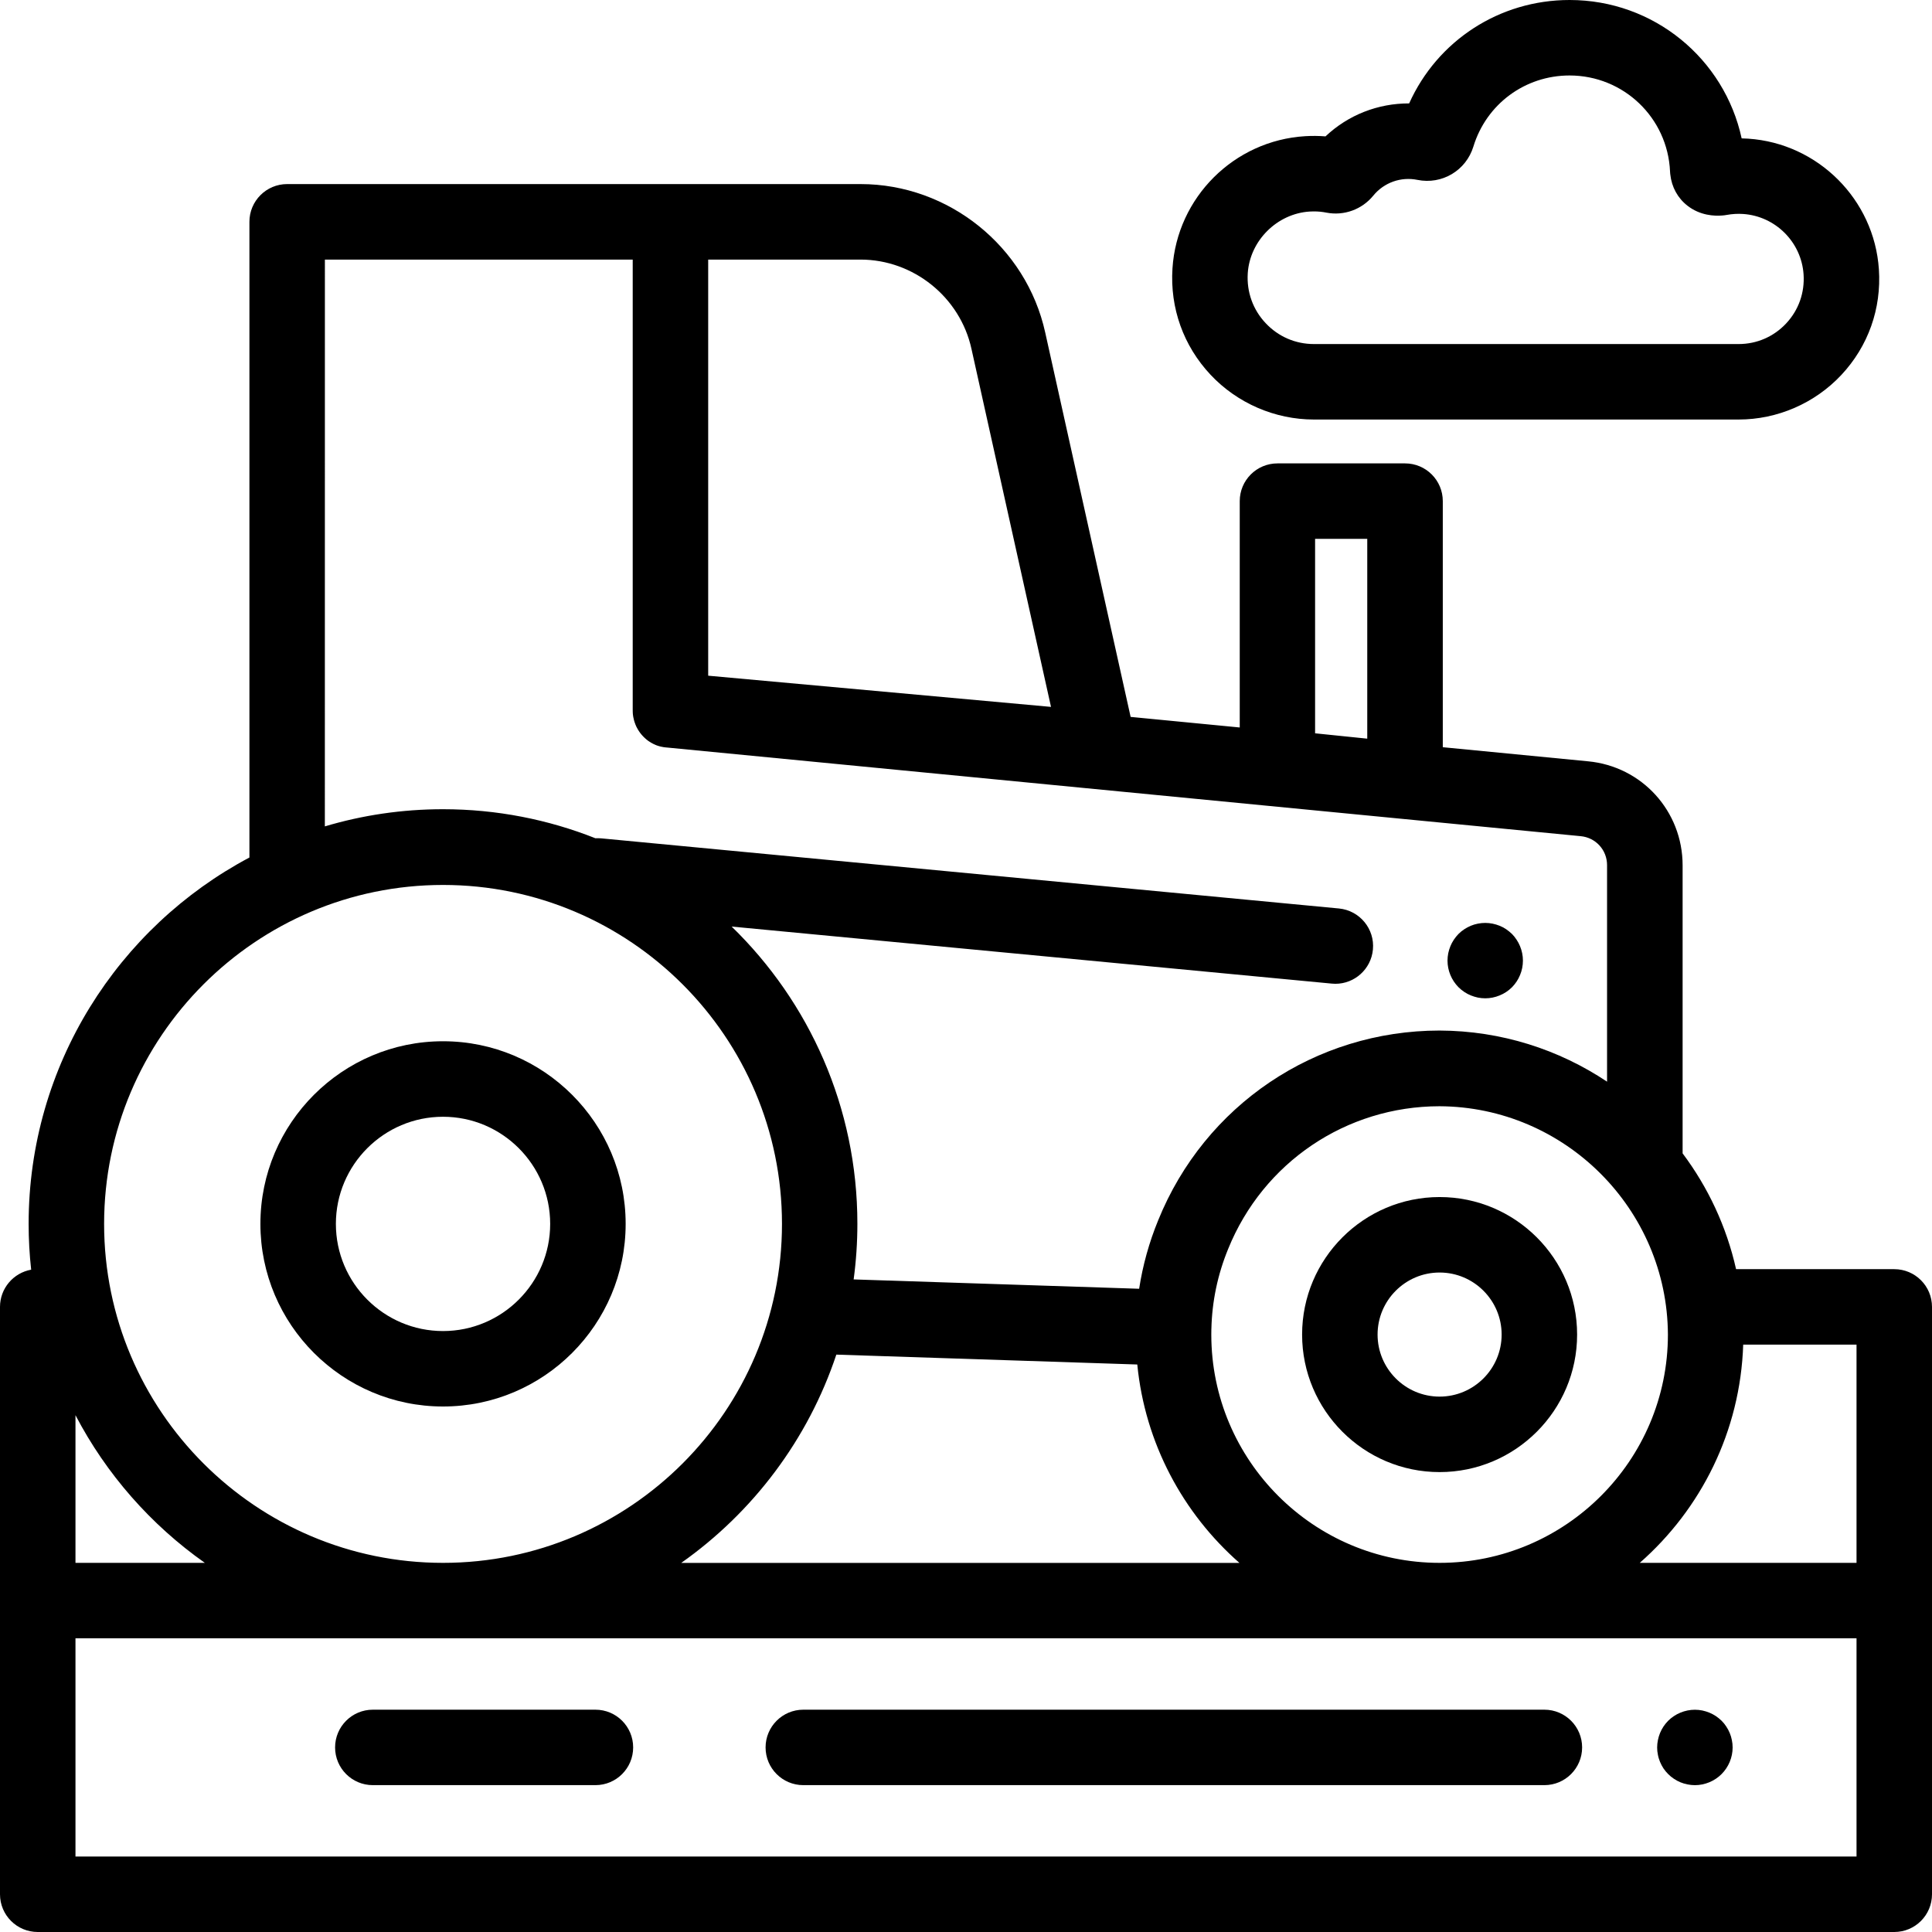<?xml version="1.0" encoding="utf-8"?>
<!-- Generator: Adobe Illustrator 16.0.0, SVG Export Plug-In . SVG Version: 6.00 Build 0)  -->
<!DOCTYPE svg PUBLIC "-//W3C//DTD SVG 1.1//EN" "http://www.w3.org/Graphics/SVG/1.1/DTD/svg11.dtd">
<svg version="1.1" id="Layer_1" xmlns="http://www.w3.org/2000/svg" xmlns:xlink="http://www.w3.org/1999/xlink" x="0px" y="0px"
	 width="61px" height="61px" viewBox="0 0 61 61" enable-background="new 0 0 61 61" xml:space="preserve">
<title>7C801613-F44F-4D75-8515-9140A9515840</title>
<desc>Created with sketchtool.</desc>
<g id="Page-1">
	<g id="PRODUCT-LIST---PERTANIAN" transform="translate(-215, -553)">
		<g id="tractor-_x28_1_x29_" transform="translate(215, 553)">
			<path id="Shape" d="M45.453,46.479c-2.394,0-4.341-1.948-4.341-4.342c0-2.395,1.947-4.342,4.341-4.342
				c2.395,0,4.342,1.947,4.342,4.342C49.795,44.53,47.848,46.479,45.453,46.479z M45.453,40.178c-1.08,0-1.958,0.879-1.958,1.959
				s0.878,1.959,1.958,1.959s1.959-0.879,1.959-1.959S46.533,40.178,45.453,40.178z"/>
			<path id="Shape_1_" d="M13.988,44.408c-3.179,0-5.766-2.586-5.766-5.766s2.586-5.766,5.766-5.766c3.18,0,5.766,2.586,5.766,5.766
				S17.168,44.408,13.988,44.408z M13.988,35.26c-1.865,0-3.383,1.518-3.383,3.383s1.518,3.383,3.383,3.383s3.383-1.518,3.383-3.383
				S15.854,35.26,13.988,35.26z"/>
			<path id="Shape_2_" d="M54.895,13.246H41.486c-1.232,0-2.422-0.516-3.266-1.415c-0.855-0.912-1.282-2.104-1.201-3.355
				c0.143-2.244,1.945-4.04,4.19-4.176c0.214-0.013,0.429-0.011,0.642,0.006c0.717-0.677,1.657-1.044,2.641-1.041
				C45.381,1.287,47.338,0,49.558,0c2.66,0,4.888,1.855,5.432,4.369c0.069,0.001,0.139,0.004,0.208,0.009
				c2.203,0.148,3.977,1.92,4.125,4.123c0.084,1.244-0.336,2.429-1.185,3.337C57.301,12.732,56.119,13.246,54.895,13.246z
				 M41.486,6.675c-0.045,0-0.088,0.001-0.132,0.004c-1.031,0.063-1.892,0.919-1.958,1.95c-0.037,0.587,0.162,1.146,0.563,1.572
				c0.4,0.427,0.942,0.662,1.527,0.662h13.408c0.575,0,1.109-0.232,1.502-0.652s0.588-0.971,0.549-1.549
				c-0.069-1.019-0.889-1.837-1.908-1.906c-0.173-0.012-0.348-0.001-0.52,0.03c-0.047,0.009-0.094,0.015-0.141,0.018
				c-0.238,0.02-0.695,0.005-1.098-0.31c-0.308-0.24-0.498-0.589-0.541-0.986c-0.002-0.012-0.004-0.023-0.004-0.035
				c-0.002-0.019-0.003-0.038-0.004-0.056c-0.074-1.701-1.469-3.034-3.173-3.034c-1.405,0-2.625,0.901-3.036,2.244
				c-0.232,0.758-0.992,1.21-1.768,1.052c-0.521-0.106-1.055,0.084-1.393,0.498c-0.357,0.437-0.922,0.643-1.477,0.537
				C41.754,6.688,41.62,6.675,41.486,6.675z M38.208,8.553L38.208,8.553L38.208,8.553z M53.921,5.365L53.921,5.365L53.921,5.365z"/>
			<path id="Shape_3_" d="M46.895,31.52c-0.077,0-0.156-0.008-0.233-0.023c-0.075-0.016-0.149-0.039-0.222-0.068
				s-0.141-0.066-0.206-0.109s-0.126-0.093-0.181-0.147c-0.223-0.223-0.35-0.529-0.35-0.842c0-0.078,0.008-0.156,0.023-0.233
				c0.016-0.075,0.038-0.15,0.068-0.223c0.029-0.071,0.066-0.141,0.109-0.205c0.043-0.065,0.094-0.127,0.148-0.183
				c0.055-0.055,0.115-0.104,0.181-0.147c0.065-0.043,0.134-0.08,0.206-0.11s0.146-0.052,0.222-0.067
				c0.154-0.031,0.313-0.031,0.466,0c0.076,0.015,0.151,0.038,0.223,0.067c0.073,0.03,0.143,0.067,0.207,0.11
				c0.064,0.044,0.125,0.093,0.181,0.147c0.055,0.055,0.104,0.117,0.147,0.183c0.043,0.064,0.08,0.133,0.109,0.205
				c0.03,0.073,0.053,0.147,0.068,0.223c0.016,0.077,0.023,0.155,0.023,0.233c0,0.077-0.008,0.156-0.023,0.232
				s-0.038,0.151-0.068,0.223c-0.029,0.071-0.066,0.141-0.109,0.206c-0.043,0.064-0.093,0.126-0.147,0.181
				c-0.056,0.055-0.116,0.104-0.181,0.147s-0.134,0.08-0.207,0.109c-0.071,0.029-0.146,0.053-0.223,0.068S46.973,31.52,46.895,31.52
				z"/>
			<path id="Shape_4_" d="M59.809,40.072h-4.995c-0.302-1.346-0.886-2.586-1.688-3.656v-9.094c0-1.712-1.285-3.125-2.987-3.285
				l-4.585-0.445v-7.77c0-0.658-0.533-1.191-1.191-1.191h-4.029c-0.658,0-1.191,0.533-1.191,1.191v7.147l-3.445-0.334l-2.697-12.137
				c-0.598-2.715-3.049-4.686-5.829-4.686H9.066c-0.658,0-1.191,0.534-1.191,1.191v20.072c-4.143,2.198-6.971,6.559-6.971,11.566
				c0,0.489,0.027,0.973,0.08,1.447C0.424,40.189,0,40.677,0,41.264v18.545C0,60.467,0.533,61,1.191,61h58.617
				C60.467,61,61,60.467,61,59.809V41.264C61,40.605,60.467,40.072,59.809,40.072z M41.522,17.013h1.647v6.309l-1.647-0.169V17.013z
				 M58.617,49.345h-6.844c1.93-1.694,3.176-4.147,3.266-6.89h3.578V49.345z M26.406,42.77l9.502,0.312
				c0.244,2.487,1.443,4.7,3.225,6.264H21.509C23.775,47.748,25.513,45.45,26.406,42.77z M38.245,42.135
				c0-0.057,0.001-0.112,0.002-0.168v-0.002c0-0.002,0-0.006,0.001-0.01c0.02-0.865,0.197-1.712,0.529-2.521
				c1.107-2.734,3.728-4.503,6.672-4.506c3.961,0.016,7.196,3.249,7.213,7.211c-0.001,3.973-3.234,7.206-7.209,7.206
				S38.245,46.111,38.245,42.135z M30.672,11.013l2.512,11.306L22.36,21.334V8.196h4.809C28.839,8.196,30.313,9.38,30.672,11.013z
				 M10.258,8.196h9.719v14.227c0,0.014,0,0.029,0.001,0.042c0,0.005,0,0.01,0,0.016c0.001,0.017,0.002,0.035,0.003,0.052
				c0,0.001,0,0.002,0,0.004c0,0.006,0.001,0.012,0.002,0.018c0,0.003,0,0.007,0.001,0.01c0.001,0.006,0.002,0.013,0.003,0.019
				c0,0.003,0,0.006,0.001,0.009c0.001,0.007,0.002,0.014,0.003,0.021c0,0.002,0,0.005,0.001,0.008
				c0.001,0.006,0.002,0.012,0.004,0.019c0,0.002,0.001,0.005,0.001,0.008C20,22.653,20,22.659,20.001,22.664
				c0.001,0.004,0.001,0.007,0.002,0.011c0.001,0.005,0.002,0.01,0.004,0.016c0,0.003,0.001,0.008,0.002,0.011
				c0.001,0.006,0.003,0.012,0.004,0.018c0.001,0.003,0.001,0.006,0.002,0.009c0.002,0.007,0.004,0.015,0.006,0.022
				c0,0.001,0.001,0.002,0.001,0.004c0.002,0.007,0.005,0.015,0.007,0.023c0,0.001,0.001,0.002,0.001,0.003
				c0.002,0.007,0.005,0.014,0.007,0.021c0,0.002,0.001,0.004,0.001,0.006c0.002,0.007,0.005,0.014,0.008,0.021
				c0,0.001,0.001,0.003,0.002,0.004c0.002,0.006,0.004,0.013,0.007,0.019c0,0.002,0.001,0.004,0.002,0.007
				c0.002,0.005,0.004,0.011,0.006,0.017c0.001,0.003,0.002,0.005,0.004,0.008c0.002,0.006,0.005,0.012,0.008,0.018
				c0.001,0.002,0.002,0.005,0.002,0.007c0.002,0.006,0.005,0.011,0.008,0.018c0.001,0.002,0.002,0.004,0.003,0.007
				c0.003,0.005,0.006,0.011,0.008,0.016c0.001,0.003,0.002,0.006,0.004,0.008c0.003,0.005,0.006,0.011,0.009,0.017
				c0.001,0.002,0.002,0.004,0.004,0.007c0.003,0.006,0.006,0.011,0.009,0.017c0.001,0.002,0.003,0.004,0.004,0.007
				c0.003,0.005,0.006,0.01,0.009,0.015c0.001,0.003,0.002,0.006,0.004,0.008c0.003,0.005,0.006,0.01,0.008,0.015
				c0.002,0.003,0.004,0.005,0.006,0.008c0.002,0.005,0.005,0.009,0.009,0.014c0.002,0.002,0.003,0.006,0.005,0.009
				c0.003,0.004,0.006,0.009,0.009,0.013c0.002,0.003,0.004,0.007,0.007,0.01c0.003,0.004,0.006,0.009,0.009,0.014
				c0.002,0.003,0.004,0.006,0.006,0.008c0.003,0.005,0.007,0.009,0.01,0.014c0.002,0.003,0.004,0.005,0.006,0.008
				c0.003,0.004,0.006,0.008,0.009,0.012c0.002,0.003,0.005,0.006,0.008,0.01c0.003,0.003,0.006,0.007,0.009,0.011
				c0.003,0.003,0.005,0.006,0.008,0.01c0.003,0.004,0.007,0.008,0.01,0.012c0.003,0.002,0.005,0.006,0.008,0.009
				c0.003,0.004,0.006,0.007,0.01,0.011c0.002,0.003,0.005,0.006,0.008,0.01c0.003,0.003,0.006,0.006,0.01,0.01
				c0.002,0.003,0.005,0.006,0.009,0.009c0.003,0.003,0.006,0.006,0.009,0.01c0.003,0.003,0.006,0.006,0.009,0.01
				c0.003,0.003,0.006,0.006,0.01,0.009c0.003,0.003,0.006,0.006,0.009,0.009c0.003,0.003,0.007,0.006,0.01,0.01
				c0.003,0.003,0.006,0.006,0.01,0.009c0.003,0.003,0.006,0.006,0.01,0.009c0.003,0.003,0.007,0.006,0.01,0.009
				c0.003,0.003,0.006,0.006,0.009,0.008c0.004,0.003,0.007,0.006,0.011,0.01c0.003,0.002,0.006,0.005,0.01,0.008
				c0.004,0.003,0.007,0.006,0.011,0.009c0.003,0.003,0.006,0.005,0.01,0.008c0.003,0.003,0.007,0.006,0.011,0.009
				c0.003,0.003,0.007,0.005,0.01,0.007c0.003,0.003,0.007,0.006,0.011,0.009c0.003,0.002,0.007,0.004,0.01,0.007
				c0.004,0.003,0.008,0.005,0.012,0.008c0.004,0.002,0.007,0.005,0.011,0.007c0.004,0.003,0.008,0.006,0.012,0.008l0.011,0.007
				c0.003,0.002,0.008,0.005,0.012,0.007c0.003,0.002,0.007,0.004,0.011,0.007c0.004,0.003,0.008,0.005,0.012,0.008
				c0.004,0.002,0.008,0.004,0.011,0.006c0.004,0.002,0.008,0.004,0.013,0.007c0.004,0.002,0.008,0.005,0.012,0.007
				c0.003,0.002,0.007,0.004,0.011,0.006s0.009,0.004,0.013,0.007c0.004,0.002,0.007,0.004,0.011,0.006
				c0.004,0.002,0.008,0.004,0.013,0.006c0.003,0.002,0.007,0.003,0.012,0.005c0.004,0.002,0.009,0.005,0.014,0.007
				c0.003,0.002,0.007,0.003,0.01,0.005c0.005,0.002,0.01,0.004,0.016,0.007c0.003,0.001,0.006,0.002,0.01,0.004
				c0.005,0.002,0.01,0.004,0.014,0.006c0.004,0.002,0.008,0.003,0.011,0.005c0.005,0.002,0.01,0.004,0.015,0.005
				c0.003,0.001,0.007,0.003,0.011,0.004c0.005,0.002,0.011,0.004,0.017,0.006c0.003,0.001,0.006,0.002,0.009,0.003
				c0.005,0.002,0.011,0.004,0.017,0.005c0.003,0.001,0.007,0.002,0.01,0.003c0.006,0.001,0.011,0.003,0.017,0.005
				c0.003,0.001,0.007,0.002,0.011,0.003c0.005,0.002,0.011,0.003,0.017,0.005c0.003,0,0.006,0.001,0.01,0.002
				c0.005,0.001,0.012,0.003,0.018,0.004c0.003,0.001,0.006,0.002,0.009,0.002c0.006,0.001,0.013,0.003,0.019,0.004
				c0.003,0,0.006,0.001,0.008,0.001c0.007,0.001,0.013,0.003,0.02,0.004c0.002,0,0.005,0.001,0.008,0.002
				c0.006,0.001,0.013,0.002,0.02,0.003c0.002,0,0.005,0.001,0.008,0.001c0.006,0.001,0.013,0.002,0.02,0.003
				c0.003,0,0.005,0.001,0.008,0.001c0.006,0.001,0.013,0.001,0.02,0.002c0.003,0,0.006,0,0.009,0.001
				c0.007,0,0.013,0.001,0.02,0.002c0.002,0,0.005,0,0.007,0.001l0.006,0h0.001l28.85,2.799c0.475,0.045,0.832,0.438,0.832,0.914
				v6.837c-1.519-1.014-3.338-1.607-5.29-1.614c-3.925,0.003-7.411,2.356-8.882,5.989c-0.287,0.699-0.488,1.424-0.602,2.164
				l-9.014-0.295c0.078-0.576,0.118-1.164,0.118-1.761c0-3.675-1.522-7.001-3.97-9.38l18.948,1.801
				c0.039,0.004,0.076,0.006,0.114,0.006c0.607,0,1.126-0.462,1.185-1.079c0.063-0.655-0.418-1.236-1.073-1.299l-23.292-2.214
				c-0.062-0.005-0.123-0.006-0.183-0.003c-1.491-0.591-3.114-0.917-4.813-0.917c-1.295,0-2.548,0.189-3.73,0.542L10.258,8.196
				L10.258,8.196z M13.988,27.941c5.901,0,10.702,4.801,10.702,10.702S19.89,49.345,13.988,49.345S3.287,44.543,3.287,38.643
				S8.087,27.941,13.988,27.941z M6.468,49.345H2.383v-4.663C3.355,46.543,4.762,48.143,6.468,49.345z M58.617,58.617H2.383v-6.89
				h56.234V58.617z"/>
			<path id="Shape_5_" d="M53.514,56.364c-0.079,0-0.156-0.009-0.234-0.024c-0.076-0.015-0.15-0.037-0.223-0.067
				c-0.071-0.03-0.141-0.066-0.205-0.11c-0.065-0.043-0.126-0.092-0.181-0.148c-0.056-0.055-0.104-0.115-0.149-0.18
				c-0.043-0.065-0.079-0.135-0.109-0.206c-0.029-0.071-0.053-0.146-0.067-0.224c-0.017-0.076-0.024-0.154-0.024-0.231
				c0-0.079,0.008-0.155,0.024-0.233c0.015-0.076,0.038-0.151,0.067-0.223c0.03-0.072,0.066-0.141,0.109-0.206
				c0.043-0.064,0.094-0.126,0.148-0.181c0.055-0.056,0.116-0.104,0.182-0.148c0.064-0.043,0.134-0.08,0.205-0.109
				c0.072-0.029,0.146-0.053,0.223-0.068c0.154-0.031,0.313-0.031,0.467,0c0.076,0.016,0.15,0.039,0.223,0.068
				c0.07,0.029,0.141,0.066,0.205,0.109c0.064,0.044,0.127,0.093,0.182,0.148c0.055,0.055,0.105,0.116,0.147,0.181
				c0.043,0.065,0.08,0.134,0.11,0.206c0.029,0.071,0.053,0.146,0.067,0.223c0.016,0.078,0.024,0.154,0.024,0.233
				c0,0.313-0.128,0.62-0.35,0.841C54.135,56.236,53.826,56.364,53.514,56.364z"/>
			<path id="Shape_6_" d="M48.762,56.363H25.363c-0.658,0-1.191-0.533-1.191-1.191s0.534-1.191,1.191-1.191h23.399
				c0.657,0,1.191,0.533,1.191,1.191S49.419,56.363,48.762,56.363z"/>
			<path id="Shape_7_" d="M18.8,56.363h-7.029c-0.658,0-1.191-0.533-1.191-1.191s0.534-1.191,1.191-1.191H18.8
				c0.658,0,1.191,0.533,1.191,1.191S19.458,56.363,18.8,56.363z"/>
		</g>
	</g>
</g>
</svg>
